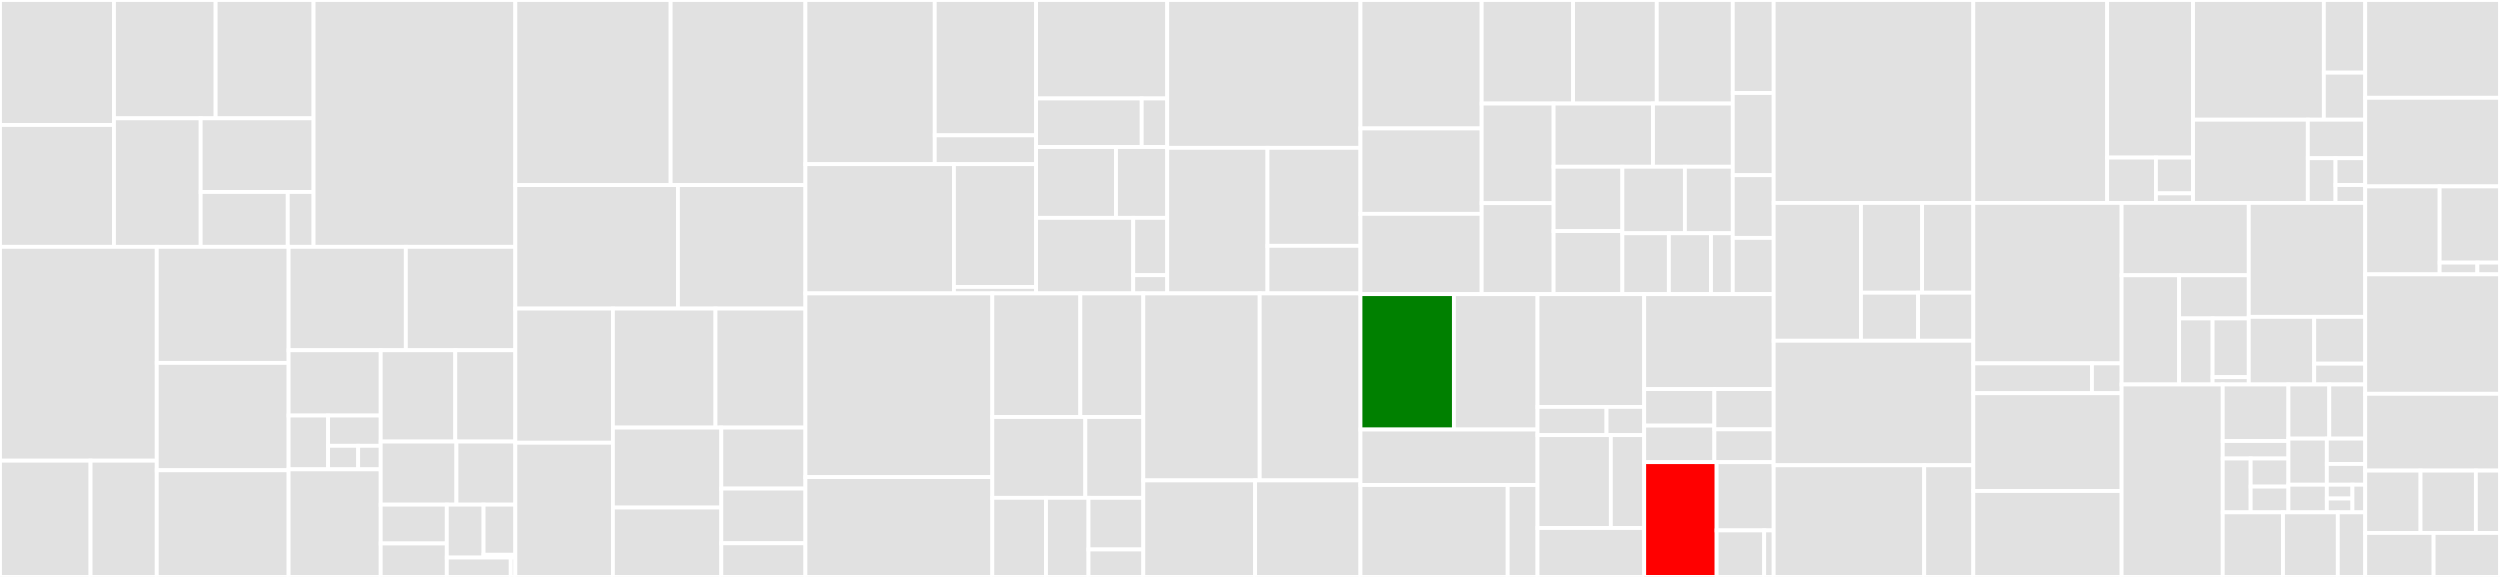 <svg baseProfile="full" width="650" height="150" viewBox="0 0 650 150" version="1.1"
xmlns="http://www.w3.org/2000/svg" xmlns:ev="http://www.w3.org/2001/xml-events"
xmlns:xlink="http://www.w3.org/1999/xlink">

<rect x="0" y="0" width="650" height="150" fill="#333333" stroke="none"/>

<style>rect.s{mask:url(#mask);}</style>
<defs>
  <pattern id="white" width="4" height="4" patternUnits="userSpaceOnUse" patternTransform="rotate(45)">
    <rect width="2" height="2" transform="translate(0,0)" fill="white"></rect>
  </pattern>
  <mask id="mask">
    <rect x="0" y="0" width="100%" height="100%" fill="url(#white)"></rect>
  </mask>
</defs>

<rect x="0" y="0" width="29.63" height="32.492" fill="#e1e1e1" stroke="white" stroke-width="1" class=" tooltipped" data-content="pkg/logql/log/filter.go"><title>pkg/logql/log/filter.go</title></rect>
<rect x="0" y="32.492" width="29.63" height="31.685" fill="#e1e1e1" stroke="white" stroke-width="1" class=" tooltipped" data-content="pkg/logql/log/label_filter.go"><title>pkg/logql/log/label_filter.go</title></rect>
<rect x="29.63" y="0" width="26.435" height="30.764" fill="#e1e1e1" stroke="white" stroke-width="1" class=" tooltipped" data-content="pkg/logql/log/labels.go"><title>pkg/logql/log/labels.go</title></rect>
<rect x="56.065" y="0" width="25.463" height="30.764" fill="#e1e1e1" stroke="white" stroke-width="1" class=" tooltipped" data-content="pkg/logql/log/fmt.go"><title>pkg/logql/log/fmt.go</title></rect>
<rect x="29.63" y="30.764" width="22.549" height="33.414" fill="#e1e1e1" stroke="white" stroke-width="1" class=" tooltipped" data-content="pkg/logql/log/parser.go"><title>pkg/logql/log/parser.go</title></rect>
<rect x="52.179" y="30.764" width="29.35" height="19.152" fill="#e1e1e1" stroke="white" stroke-width="1" class=" tooltipped" data-content="pkg/logql/log/metrics_extraction.go"><title>pkg/logql/log/metrics_extraction.go</title></rect>
<rect x="52.179" y="49.915" width="22.641" height="14.262" fill="#e1e1e1" stroke="white" stroke-width="1" class=" tooltipped" data-content="pkg/logql/log/pipeline.go"><title>pkg/logql/log/pipeline.go</title></rect>
<rect x="74.82" y="49.915" width="6.708" height="14.262" fill="#e1e1e1" stroke="white" stroke-width="1" class=" tooltipped" data-content="pkg/logql/log/util.go"><title>pkg/logql/log/util.go</title></rect>
<rect x="81.529" y="0" width="52.458" height="64.177" fill="#e1e1e1" stroke="white" stroke-width="1" class=" tooltipped" data-content="pkg/logql/evaluator.go"><title>pkg/logql/evaluator.go</title></rect>
<rect x="0" y="64.177" width="40.76" height="55.601" fill="#e1e1e1" stroke="white" stroke-width="1" class=" tooltipped" data-content="pkg/logql/ast.go"><title>pkg/logql/ast.go</title></rect>
<rect x="0" y="119.779" width="23.546" height="30.221" fill="#e1e1e1" stroke="white" stroke-width="1" class=" tooltipped" data-content="pkg/logql/stats/context.go"><title>pkg/logql/stats/context.go</title></rect>
<rect x="23.546" y="119.779" width="17.214" height="30.221" fill="#e1e1e1" stroke="white" stroke-width="1" class=" tooltipped" data-content="pkg/logql/stats/grpc.go"><title>pkg/logql/stats/grpc.go</title></rect>
<rect x="40.76" y="64.177" width="34.28" height="30.177" fill="#e1e1e1" stroke="white" stroke-width="1" class=" tooltipped" data-content="pkg/logql/shardmapper.go"><title>pkg/logql/shardmapper.go</title></rect>
<rect x="40.76" y="94.355" width="34.28" height="27.91" fill="#e1e1e1" stroke="white" stroke-width="1" class=" tooltipped" data-content="pkg/logql/sharding.go"><title>pkg/logql/sharding.go</title></rect>
<rect x="40.76" y="122.265" width="34.28" height="27.735" fill="#e1e1e1" stroke="white" stroke-width="1" class=" tooltipped" data-content="pkg/logql/engine.go"><title>pkg/logql/engine.go</title></rect>
<rect x="75.041" y="64.177" width="30.474" height="26.883" fill="#e1e1e1" stroke="white" stroke-width="1" class=" tooltipped" data-content="pkg/logql/test_utils.go"><title>pkg/logql/test_utils.go</title></rect>
<rect x="105.515" y="64.177" width="28.472" height="26.883" fill="#e1e1e1" stroke="white" stroke-width="1" class=" tooltipped" data-content="pkg/logql/functions.go"><title>pkg/logql/functions.go</title></rect>
<rect x="75.041" y="91.06" width="23.944" height="16.983" fill="#e1e1e1" stroke="white" stroke-width="1" class=" tooltipped" data-content="pkg/logql/marshal/query.go"><title>pkg/logql/marshal/query.go</title></rect>
<rect x="75.041" y="108.043" width="10.262" height="13.986" fill="#e1e1e1" stroke="white" stroke-width="1" class=" tooltipped" data-content="pkg/logql/marshal/marshal.go"><title>pkg/logql/marshal/marshal.go</title></rect>
<rect x="85.302" y="108.043" width="13.682" height="7.867" fill="#e1e1e1" stroke="white" stroke-width="1" class=" tooltipped" data-content="pkg/logql/marshal/tail.go"><title>pkg/logql/marshal/tail.go</title></rect>
<rect x="85.302" y="115.91" width="7.818" height="6.119" fill="#e1e1e1" stroke="white" stroke-width="1" class=" tooltipped" data-content="pkg/logql/marshal/legacy/marshal.go"><title>pkg/logql/marshal/legacy/marshal.go</title></rect>
<rect x="93.121" y="115.91" width="5.864" height="6.119" fill="#e1e1e1" stroke="white" stroke-width="1" class=" tooltipped" data-content="pkg/logql/marshal/labels.go"><title>pkg/logql/marshal/labels.go</title></rect>
<rect x="75.041" y="122.029" width="23.944" height="27.971" fill="#e1e1e1" stroke="white" stroke-width="1" class=" tooltipped" data-content="pkg/logql/lex.go"><title>pkg/logql/lex.go</title></rect>
<rect x="98.984" y="91.06" width="19.39" height="23.747" fill="#e1e1e1" stroke="white" stroke-width="1" class=" tooltipped" data-content="pkg/logql/range_vector.go"><title>pkg/logql/range_vector.go</title></rect>
<rect x="118.374" y="91.06" width="15.612" height="23.747" fill="#e1e1e1" stroke="white" stroke-width="1" class=" tooltipped" data-content="pkg/logql/optimize.go"><title>pkg/logql/optimize.go</title></rect>
<rect x="98.984" y="114.807" width="19.689" height="16.401" fill="#e1e1e1" stroke="white" stroke-width="1" class=" tooltipped" data-content="pkg/logql/parser.go"><title>pkg/logql/parser.go</title></rect>
<rect x="118.673" y="114.807" width="15.313" height="16.401" fill="#e1e1e1" stroke="white" stroke-width="1" class=" tooltipped" data-content="pkg/logql/metrics.go"><title>pkg/logql/metrics.go</title></rect>
<rect x="98.984" y="131.208" width="17.183" height="10.092" fill="#e1e1e1" stroke="white" stroke-width="1" class=" tooltipped" data-content="pkg/logql/matrix.go"><title>pkg/logql/matrix.go</title></rect>
<rect x="98.984" y="141.3" width="17.183" height="8.7" fill="#e1e1e1" stroke="white" stroke-width="1" class=" tooltipped" data-content="pkg/logql/error.go"><title>pkg/logql/error.go</title></rect>
<rect x="116.167" y="131.208" width="9.562" height="13.759" fill="#e1e1e1" stroke="white" stroke-width="1" class=" tooltipped" data-content="pkg/logql/vector.go"><title>pkg/logql/vector.go</title></rect>
<rect x="125.729" y="131.208" width="8.258" height="13.035" fill="#e1e1e1" stroke="white" stroke-width="1" class=" tooltipped" data-content="pkg/logql/unmarshal/unmarshal.go"><title>pkg/logql/unmarshal/unmarshal.go</title></rect>
<rect x="125.729" y="144.242" width="8.258" height="0.724" fill="#e1e1e1" stroke="white" stroke-width="1" class=" tooltipped" data-content="pkg/logql/unmarshal/legacy/unmarshal.go"><title>pkg/logql/unmarshal/legacy/unmarshal.go</title></rect>
<rect x="116.167" y="144.966" width="16.631" height="5.034" fill="#e1e1e1" stroke="white" stroke-width="1" class=" tooltipped" data-content="pkg/logql/step_evaluator.go"><title>pkg/logql/step_evaluator.go</title></rect>
<rect x="132.799" y="144.966" width="1.188" height="5.034" fill="#e1e1e1" stroke="white" stroke-width="1" class=" tooltipped" data-content="pkg/logql/limits.go"><title>pkg/logql/limits.go</title></rect>
<rect x="133.987" y="0" width="40.384" height="48.124" fill="#e1e1e1" stroke="white" stroke-width="1" class=" tooltipped" data-content="pkg/ingester/ingester.go"><title>pkg/ingester/ingester.go</title></rect>
<rect x="174.37" y="0" width="35.041" height="48.124" fill="#e1e1e1" stroke="white" stroke-width="1" class=" tooltipped" data-content="pkg/ingester/instance.go"><title>pkg/ingester/instance.go</title></rect>
<rect x="133.987" y="48.124" width="42.275" height="32.109" fill="#e1e1e1" stroke="white" stroke-width="1" class=" tooltipped" data-content="pkg/ingester/checkpoint.go"><title>pkg/ingester/checkpoint.go</title></rect>
<rect x="176.262" y="48.124" width="33.15" height="32.109" fill="#e1e1e1" stroke="white" stroke-width="1" class=" tooltipped" data-content="pkg/ingester/recovery.go"><title>pkg/ingester/recovery.go</title></rect>
<rect x="133.987" y="80.233" width="25.37" height="34.884" fill="#e1e1e1" stroke="white" stroke-width="1" class=" tooltipped" data-content="pkg/ingester/flush.go"><title>pkg/ingester/flush.go</title></rect>
<rect x="133.987" y="115.116" width="25.37" height="34.884" fill="#e1e1e1" stroke="white" stroke-width="1" class=" tooltipped" data-content="pkg/ingester/stream.go"><title>pkg/ingester/stream.go</title></rect>
<rect x="159.357" y="80.233" width="26.67" height="30.941" fill="#e1e1e1" stroke="white" stroke-width="1" class=" tooltipped" data-content="pkg/ingester/transfer.go"><title>pkg/ingester/transfer.go</title></rect>
<rect x="186.027" y="80.233" width="23.385" height="30.941" fill="#e1e1e1" stroke="white" stroke-width="1" class=" tooltipped" data-content="pkg/ingester/tailer.go"><title>pkg/ingester/tailer.go</title></rect>
<rect x="159.357" y="111.174" width="28.185" height="20.792" fill="#e1e1e1" stroke="white" stroke-width="1" class=" tooltipped" data-content="pkg/ingester/encoding.go"><title>pkg/ingester/encoding.go</title></rect>
<rect x="159.357" y="131.966" width="28.185" height="18.034" fill="#e1e1e1" stroke="white" stroke-width="1" class=" tooltipped" data-content="pkg/ingester/wal.go"><title>pkg/ingester/wal.go</title></rect>
<rect x="187.541" y="111.174" width="21.87" height="15.859" fill="#e1e1e1" stroke="white" stroke-width="1" class=" tooltipped" data-content="pkg/ingester/mapper.go"><title>pkg/ingester/mapper.go</title></rect>
<rect x="187.541" y="127.032" width="21.87" height="14.218" fill="#e1e1e1" stroke="white" stroke-width="1" class=" tooltipped" data-content="pkg/ingester/metrics.go"><title>pkg/ingester/metrics.go</title></rect>
<rect x="187.541" y="141.25" width="21.87" height="8.75" fill="#e1e1e1" stroke="white" stroke-width="1" class=" tooltipped" data-content="pkg/ingester/limiter.go"><title>pkg/ingester/limiter.go</title></rect>
<rect x="209.411" y="0" width="33.626" height="42.679" fill="#e1e1e1" stroke="white" stroke-width="1" class=" tooltipped" data-content="pkg/storage/stores/shipper/downloads/table.go"><title>pkg/storage/stores/shipper/downloads/table.go</title></rect>
<rect x="243.037" y="0" width="26.34" height="35.188" fill="#e1e1e1" stroke="white" stroke-width="1" class=" tooltipped" data-content="pkg/storage/stores/shipper/downloads/table_manager.go"><title>pkg/storage/stores/shipper/downloads/table_manager.go</title></rect>
<rect x="243.037" y="35.188" width="26.34" height="7.492" fill="#e1e1e1" stroke="white" stroke-width="1" class=" tooltipped" data-content="pkg/storage/stores/shipper/downloads/metrics.go"><title>pkg/storage/stores/shipper/downloads/metrics.go</title></rect>
<rect x="209.411" y="42.679" width="38.613" height="33.605" fill="#e1e1e1" stroke="white" stroke-width="1" class=" tooltipped" data-content="pkg/storage/stores/shipper/uploads/table.go"><title>pkg/storage/stores/shipper/uploads/table.go</title></rect>
<rect x="248.025" y="42.679" width="21.353" height="31.925" fill="#e1e1e1" stroke="white" stroke-width="1" class=" tooltipped" data-content="pkg/storage/stores/shipper/uploads/table_manager.go"><title>pkg/storage/stores/shipper/uploads/table_manager.go</title></rect>
<rect x="248.025" y="74.604" width="21.353" height="1.68" fill="#e1e1e1" stroke="white" stroke-width="1" class=" tooltipped" data-content="pkg/storage/stores/shipper/uploads/metrics.go"><title>pkg/storage/stores/shipper/uploads/metrics.go</title></rect>
<rect x="269.378" y="0" width="34.099" height="25.604" fill="#e1e1e1" stroke="white" stroke-width="1" class=" tooltipped" data-content="pkg/storage/stores/shipper/compactor/table.go"><title>pkg/storage/stores/shipper/compactor/table.go</title></rect>
<rect x="269.378" y="25.604" width="27.468" height="12.626" fill="#e1e1e1" stroke="white" stroke-width="1" class=" tooltipped" data-content="pkg/storage/stores/shipper/compactor/compactor.go"><title>pkg/storage/stores/shipper/compactor/compactor.go</title></rect>
<rect x="296.846" y="25.604" width="6.63" height="12.626" fill="#e1e1e1" stroke="white" stroke-width="1" class=" tooltipped" data-content="pkg/storage/stores/shipper/compactor/metrics.go"><title>pkg/storage/stores/shipper/compactor/metrics.go</title></rect>
<rect x="269.378" y="38.23" width="20.784" height="18.414" fill="#e1e1e1" stroke="white" stroke-width="1" class=" tooltipped" data-content="pkg/storage/stores/shipper/util/util.go"><title>pkg/storage/stores/shipper/util/util.go</title></rect>
<rect x="290.162" y="38.23" width="13.315" height="18.414" fill="#e1e1e1" stroke="white" stroke-width="1" class=" tooltipped" data-content="pkg/storage/stores/shipper/util/queries.go"><title>pkg/storage/stores/shipper/util/queries.go</title></rect>
<rect x="269.378" y="56.643" width="25.27" height="19.641" fill="#e1e1e1" stroke="white" stroke-width="1" class=" tooltipped" data-content="pkg/storage/stores/shipper/shipper_index_client.go"><title>pkg/storage/stores/shipper/shipper_index_client.go</title></rect>
<rect x="294.647" y="56.643" width="8.829" height="14.9" fill="#e1e1e1" stroke="white" stroke-width="1" class=" tooltipped" data-content="pkg/storage/stores/shipper/table_client.go"><title>pkg/storage/stores/shipper/table_client.go</title></rect>
<rect x="294.647" y="71.544" width="8.829" height="4.741" fill="#e1e1e1" stroke="white" stroke-width="1" class=" tooltipped" data-content="pkg/storage/stores/shipper/metrics.go"><title>pkg/storage/stores/shipper/metrics.go</title></rect>
<rect x="303.476" y="0" width="50.246" height="38.44" fill="#e1e1e1" stroke="white" stroke-width="1" class=" tooltipped" data-content="pkg/storage/batch.go"><title>pkg/storage/batch.go</title></rect>
<rect x="303.476" y="38.44" width="26.071" height="37.845" fill="#e1e1e1" stroke="white" stroke-width="1" class=" tooltipped" data-content="pkg/storage/store.go"><title>pkg/storage/store.go</title></rect>
<rect x="329.548" y="38.44" width="24.175" height="25.477" fill="#e1e1e1" stroke="white" stroke-width="1" class=" tooltipped" data-content="pkg/storage/lazy_chunk.go"><title>pkg/storage/lazy_chunk.go</title></rect>
<rect x="329.548" y="63.917" width="24.175" height="12.368" fill="#e1e1e1" stroke="white" stroke-width="1" class=" tooltipped" data-content="pkg/storage/async_store.go"><title>pkg/storage/async_store.go</title></rect>
<rect x="209.411" y="76.285" width="48.591" height="47.749" fill="#e1e1e1" stroke="white" stroke-width="1" class=" tooltipped" data-content="pkg/querier/queryrange/codec.go"><title>pkg/querier/queryrange/codec.go</title></rect>
<rect x="209.411" y="124.033" width="48.591" height="25.967" fill="#e1e1e1" stroke="white" stroke-width="1" class=" tooltipped" data-content="pkg/querier/queryrange/roundtrip.go"><title>pkg/querier/queryrange/roundtrip.go</title></rect>
<rect x="258.002" y="76.285" width="22.887" height="32.136" fill="#e1e1e1" stroke="white" stroke-width="1" class=" tooltipped" data-content="pkg/querier/queryrange/split_by_interval.go"><title>pkg/querier/queryrange/split_by_interval.go</title></rect>
<rect x="280.889" y="76.285" width="16.375" height="32.136" fill="#e1e1e1" stroke="white" stroke-width="1" class=" tooltipped" data-content="pkg/querier/queryrange/querysharding.go"><title>pkg/querier/queryrange/querysharding.go</title></rect>
<rect x="258.002" y="108.421" width="24.183" height="21.018" fill="#e1e1e1" stroke="white" stroke-width="1" class=" tooltipped" data-content="pkg/querier/queryrange/downstreamer.go"><title>pkg/querier/queryrange/downstreamer.go</title></rect>
<rect x="282.185" y="108.421" width="15.079" height="21.018" fill="#e1e1e1" stroke="white" stroke-width="1" class=" tooltipped" data-content="pkg/querier/queryrange/stats.go"><title>pkg/querier/queryrange/stats.go</title></rect>
<rect x="258.002" y="129.439" width="13.96" height="20.561" fill="#e1e1e1" stroke="white" stroke-width="1" class=" tooltipped" data-content="pkg/querier/queryrange/limits.go"><title>pkg/querier/queryrange/limits.go</title></rect>
<rect x="271.962" y="129.439" width="11.051" height="20.561" fill="#e1e1e1" stroke="white" stroke-width="1" class=" tooltipped" data-content="pkg/querier/queryrange/prometheus.go"><title>pkg/querier/queryrange/prometheus.go</title></rect>
<rect x="283.013" y="129.439" width="14.251" height="13.428" fill="#e1e1e1" stroke="white" stroke-width="1" class=" tooltipped" data-content="pkg/querier/queryrange/ordering.go"><title>pkg/querier/queryrange/ordering.go</title></rect>
<rect x="283.013" y="142.867" width="14.251" height="7.133" fill="#e1e1e1" stroke="white" stroke-width="1" class=" tooltipped" data-content="pkg/querier/queryrange/extensions.go"><title>pkg/querier/queryrange/extensions.go</title></rect>
<rect x="297.264" y="76.285" width="30.259" height="48.614" fill="#e1e1e1" stroke="white" stroke-width="1" class=" tooltipped" data-content="pkg/querier/querier.go"><title>pkg/querier/querier.go</title></rect>
<rect x="327.523" y="76.285" width="26.2" height="48.614" fill="#e1e1e1" stroke="white" stroke-width="1" class=" tooltipped" data-content="pkg/querier/http.go"><title>pkg/querier/http.go</title></rect>
<rect x="297.264" y="124.899" width="29.063" height="25.101" fill="#e1e1e1" stroke="white" stroke-width="1" class=" tooltipped" data-content="pkg/querier/ingester_querier.go"><title>pkg/querier/ingester_querier.go</title></rect>
<rect x="326.327" y="124.899" width="27.396" height="25.101" fill="#e1e1e1" stroke="white" stroke-width="1" class=" tooltipped" data-content="pkg/querier/tail.go"><title>pkg/querier/tail.go</title></rect>
<rect x="353.723" y="0" width="31.512" height="33.398" fill="#e1e1e1" stroke="white" stroke-width="1" class=" tooltipped" data-content="pkg/logentry/stages/metrics.go"><title>pkg/logentry/stages/metrics.go</title></rect>
<rect x="353.723" y="33.398" width="31.512" height="22.202" fill="#e1e1e1" stroke="white" stroke-width="1" class=" tooltipped" data-content="pkg/logentry/stages/util.go"><title>pkg/logentry/stages/util.go</title></rect>
<rect x="353.723" y="55.601" width="31.512" height="20.874" fill="#e1e1e1" stroke="white" stroke-width="1" class=" tooltipped" data-content="pkg/logentry/stages/match.go"><title>pkg/logentry/stages/match.go</title></rect>
<rect x="385.234" y="0" width="23.762" height="26.927" fill="#e1e1e1" stroke="white" stroke-width="1" class=" tooltipped" data-content="pkg/logentry/stages/drop.go"><title>pkg/logentry/stages/drop.go</title></rect>
<rect x="408.997" y="0" width="21.764" height="26.927" fill="#e1e1e1" stroke="white" stroke-width="1" class=" tooltipped" data-content="pkg/logentry/stages/multiline.go"><title>pkg/logentry/stages/multiline.go</title></rect>
<rect x="430.76" y="0" width="19.765" height="26.927" fill="#e1e1e1" stroke="white" stroke-width="1" class=" tooltipped" data-content="pkg/logentry/stages/replace.go"><title>pkg/logentry/stages/replace.go</title></rect>
<rect x="385.234" y="26.927" width="18.706" height="25.893" fill="#e1e1e1" stroke="white" stroke-width="1" class=" tooltipped" data-content="pkg/logentry/stages/timestamp.go"><title>pkg/logentry/stages/timestamp.go</title></rect>
<rect x="385.234" y="52.82" width="18.706" height="23.655" fill="#e1e1e1" stroke="white" stroke-width="1" class=" tooltipped" data-content="pkg/logentry/stages/json.go"><title>pkg/logentry/stages/json.go</title></rect>
<rect x="403.941" y="26.927" width="25.84" height="16.431" fill="#e1e1e1" stroke="white" stroke-width="1" class=" tooltipped" data-content="pkg/logentry/stages/stage.go"><title>pkg/logentry/stages/stage.go</title></rect>
<rect x="429.78" y="26.927" width="20.745" height="16.431" fill="#e1e1e1" stroke="white" stroke-width="1" class=" tooltipped" data-content="pkg/logentry/stages/template.go"><title>pkg/logentry/stages/template.go</title></rect>
<rect x="403.941" y="43.357" width="17.875" height="16.726" fill="#e1e1e1" stroke="white" stroke-width="1" class=" tooltipped" data-content="pkg/logentry/stages/regex.go"><title>pkg/logentry/stages/regex.go</title></rect>
<rect x="403.941" y="60.083" width="17.875" height="16.392" fill="#e1e1e1" stroke="white" stroke-width="1" class=" tooltipped" data-content="pkg/logentry/stages/pipeline.go"><title>pkg/logentry/stages/pipeline.go</title></rect>
<rect x="421.816" y="43.357" width="16.257" height="17.288" fill="#e1e1e1" stroke="white" stroke-width="1" class=" tooltipped" data-content="pkg/logentry/stages/extensions.go"><title>pkg/logentry/stages/extensions.go</title></rect>
<rect x="438.073" y="43.357" width="12.452" height="17.288" fill="#e1e1e1" stroke="white" stroke-width="1" class=" tooltipped" data-content="pkg/logentry/stages/tenant.go"><title>pkg/logentry/stages/tenant.go</title></rect>
<rect x="421.816" y="60.645" width="12.088" height="15.83" fill="#e1e1e1" stroke="white" stroke-width="1" class=" tooltipped" data-content="pkg/logentry/stages/labels.go"><title>pkg/logentry/stages/labels.go</title></rect>
<rect x="433.904" y="60.645" width="10.955" height="15.83" fill="#e1e1e1" stroke="white" stroke-width="1" class=" tooltipped" data-content="pkg/logentry/stages/output.go"><title>pkg/logentry/stages/output.go</title></rect>
<rect x="444.859" y="60.645" width="5.666" height="15.83" fill="#e1e1e1" stroke="white" stroke-width="1" class=" tooltipped" data-content="pkg/logentry/stages/labeldrop.go"><title>pkg/logentry/stages/labeldrop.go</title></rect>
<rect x="450.525" y="0" width="10.634" height="24.18" fill="#e1e1e1" stroke="white" stroke-width="1" class=" tooltipped" data-content="pkg/logentry/metric/gauges.go"><title>pkg/logentry/metric/gauges.go</title></rect>
<rect x="450.525" y="24.18" width="10.634" height="21.368" fill="#e1e1e1" stroke="white" stroke-width="1" class=" tooltipped" data-content="pkg/logentry/metric/counters.go"><title>pkg/logentry/metric/counters.go</title></rect>
<rect x="450.525" y="45.548" width="10.634" height="16.307" fill="#e1e1e1" stroke="white" stroke-width="1" class=" tooltipped" data-content="pkg/logentry/metric/metricvec.go"><title>pkg/logentry/metric/metricvec.go</title></rect>
<rect x="450.525" y="61.855" width="10.634" height="14.62" fill="#e1e1e1" stroke="white" stroke-width="1" class=" tooltipped" data-content="pkg/logentry/metric/histograms.go"><title>pkg/logentry/metric/histograms.go</title></rect>
<rect x="353.723" y="76.475" width="24.29" height="35.204" fill="green" stroke="white" stroke-width="1" class=" tooltipped" data-content="pkg/promtail/targets/file/filetarget.go"><title>pkg/promtail/targets/file/filetarget.go</title></rect>
<rect x="378.013" y="76.475" width="21.742" height="35.204" fill="#e1e1e1" stroke="white" stroke-width="1" class=" tooltipped" data-content="pkg/promtail/targets/file/filetargetmanager.go"><title>pkg/promtail/targets/file/filetargetmanager.go</title></rect>
<rect x="353.723" y="111.679" width="46.033" height="14.419" fill="#e1e1e1" stroke="white" stroke-width="1" class=" tooltipped" data-content="pkg/promtail/targets/file/tailer.go"><title>pkg/promtail/targets/file/tailer.go</title></rect>
<rect x="353.723" y="126.098" width="38.277" height="23.902" fill="#e1e1e1" stroke="white" stroke-width="1" class=" tooltipped" data-content="pkg/promtail/targets/journal/journaltarget.go"><title>pkg/promtail/targets/journal/journaltarget.go</title></rect>
<rect x="392" y="126.098" width="7.755" height="23.902" fill="#e1e1e1" stroke="white" stroke-width="1" class=" tooltipped" data-content="pkg/promtail/targets/journal/journaltargetmanager_linux.go"><title>pkg/promtail/targets/journal/journaltargetmanager_linux.go</title></rect>
<rect x="399.755" y="76.475" width="27.733" height="29.324" fill="#e1e1e1" stroke="white" stroke-width="1" class=" tooltipped" data-content="pkg/promtail/targets/syslog/syslogtarget.go"><title>pkg/promtail/targets/syslog/syslogtarget.go</title></rect>
<rect x="399.755" y="105.799" width="17.945" height="7.331" fill="#e1e1e1" stroke="white" stroke-width="1" class=" tooltipped" data-content="pkg/promtail/targets/syslog/syslogtargetmanager.go"><title>pkg/promtail/targets/syslog/syslogtargetmanager.go</title></rect>
<rect x="417.7" y="105.799" width="9.788" height="7.331" fill="#e1e1e1" stroke="white" stroke-width="1" class=" tooltipped" data-content="pkg/promtail/targets/syslog/syslogparser/syslogparser.go"><title>pkg/promtail/targets/syslog/syslogparser/syslogparser.go</title></rect>
<rect x="399.755" y="113.13" width="19.067" height="24.149" fill="#e1e1e1" stroke="white" stroke-width="1" class=" tooltipped" data-content="pkg/promtail/targets/lokipush/pushtarget.go"><title>pkg/promtail/targets/lokipush/pushtarget.go</title></rect>
<rect x="418.822" y="113.13" width="8.667" height="24.149" fill="#e1e1e1" stroke="white" stroke-width="1" class=" tooltipped" data-content="pkg/promtail/targets/lokipush/pushtargetmanager.go"><title>pkg/promtail/targets/lokipush/pushtargetmanager.go</title></rect>
<rect x="399.755" y="137.279" width="27.733" height="12.721" fill="#e1e1e1" stroke="white" stroke-width="1" class=" tooltipped" data-content="pkg/promtail/targets/stdin/stdin_target_manager.go"><title>pkg/promtail/targets/stdin/stdin_target_manager.go</title></rect>
<rect x="427.489" y="76.475" width="33.67" height="24.686" fill="#e1e1e1" stroke="white" stroke-width="1" class=" tooltipped" data-content="pkg/promtail/client/client.go"><title>pkg/promtail/client/client.go</title></rect>
<rect x="427.489" y="101.161" width="18.251" height="9.501" fill="#e1e1e1" stroke="white" stroke-width="1" class=" tooltipped" data-content="pkg/promtail/client/batch.go"><title>pkg/promtail/client/batch.go</title></rect>
<rect x="427.489" y="110.662" width="18.251" height="9.501" fill="#e1e1e1" stroke="white" stroke-width="1" class=" tooltipped" data-content="pkg/promtail/client/logger.go"><title>pkg/promtail/client/logger.go</title></rect>
<rect x="445.74" y="101.161" width="15.419" height="10.471" fill="#e1e1e1" stroke="white" stroke-width="1" class=" tooltipped" data-content="pkg/promtail/client/config.go"><title>pkg/promtail/client/config.go</title></rect>
<rect x="445.74" y="111.632" width="15.419" height="8.532" fill="#e1e1e1" stroke="white" stroke-width="1" class=" tooltipped" data-content="pkg/promtail/client/multi.go"><title>pkg/promtail/client/multi.go</title></rect>
<rect x="427.489" y="120.164" width="18.839" height="29.836" fill="red" stroke="white" stroke-width="1" class=" tooltipped" data-content="pkg/promtail/positions/positions.go"><title>pkg/promtail/positions/positions.go</title></rect>
<rect x="446.328" y="120.164" width="14.831" height="17.74" fill="#e1e1e1" stroke="white" stroke-width="1" class=" tooltipped" data-content="pkg/promtail/promtail.go"><title>pkg/promtail/promtail.go</title></rect>
<rect x="446.328" y="137.904" width="12.359" height="12.096" fill="#e1e1e1" stroke="white" stroke-width="1" class=" tooltipped" data-content="pkg/promtail/scrapeconfig/scrapeconfig.go"><title>pkg/promtail/scrapeconfig/scrapeconfig.go</title></rect>
<rect x="458.687" y="137.904" width="2.472" height="12.096" fill="#e1e1e1" stroke="white" stroke-width="1" class=" tooltipped" data-content="pkg/promtail/config/config.go"><title>pkg/promtail/config/config.go</title></rect>
<rect x="461.159" y="0" width="51.904" height="52.765" fill="#e1e1e1" stroke="white" stroke-width="1" class=" tooltipped" data-content="pkg/chunkenc/memchunk.go"><title>pkg/chunkenc/memchunk.go</title></rect>
<rect x="461.159" y="52.765" width="22.698" height="35.829" fill="#e1e1e1" stroke="white" stroke-width="1" class=" tooltipped" data-content="pkg/chunkenc/pool.go"><title>pkg/chunkenc/pool.go</title></rect>
<rect x="483.857" y="52.765" width="15.884" height="23.34" fill="#e1e1e1" stroke="white" stroke-width="1" class=" tooltipped" data-content="pkg/chunkenc/encoding_helpers.go"><title>pkg/chunkenc/encoding_helpers.go</title></rect>
<rect x="499.741" y="52.765" width="13.322" height="23.34" fill="#e1e1e1" stroke="white" stroke-width="1" class=" tooltipped" data-content="pkg/chunkenc/dumb_chunk.go"><title>pkg/chunkenc/dumb_chunk.go</title></rect>
<rect x="483.857" y="76.105" width="14.843" height="12.489" fill="#e1e1e1" stroke="white" stroke-width="1" class=" tooltipped" data-content="pkg/chunkenc/interface.go"><title>pkg/chunkenc/interface.go</title></rect>
<rect x="498.7" y="76.105" width="14.364" height="12.489" fill="#e1e1e1" stroke="white" stroke-width="1" class=" tooltipped" data-content="pkg/chunkenc/facade.go"><title>pkg/chunkenc/facade.go</title></rect>
<rect x="461.159" y="88.594" width="51.904" height="32.373" fill="#e1e1e1" stroke="white" stroke-width="1" class=" tooltipped" data-content="pkg/iter/entry_iterator.go"><title>pkg/iter/entry_iterator.go</title></rect>
<rect x="461.159" y="120.968" width="39.134" height="29.032" fill="#e1e1e1" stroke="white" stroke-width="1" class=" tooltipped" data-content="pkg/iter/sample_iterator.go"><title>pkg/iter/sample_iterator.go</title></rect>
<rect x="500.293" y="120.968" width="12.77" height="29.032" fill="#e1e1e1" stroke="white" stroke-width="1" class=" tooltipped" data-content="pkg/iter/cache.go"><title>pkg/iter/cache.go</title></rect>
<rect x="513.063" y="0" width="34.796" height="52.758" fill="#e1e1e1" stroke="white" stroke-width="1" class=" tooltipped" data-content="pkg/loki/modules.go"><title>pkg/loki/modules.go</title></rect>
<rect x="547.86" y="0" width="22.329" height="40.975" fill="#e1e1e1" stroke="white" stroke-width="1" class=" tooltipped" data-content="pkg/loki/loki.go"><title>pkg/loki/loki.go</title></rect>
<rect x="547.86" y="40.975" width="12.687" height="11.784" fill="#e1e1e1" stroke="white" stroke-width="1" class=" tooltipped" data-content="pkg/loki/runtime_config.go"><title>pkg/loki/runtime_config.go</title></rect>
<rect x="560.546" y="40.975" width="9.642" height="9.303" fill="#e1e1e1" stroke="white" stroke-width="1" class=" tooltipped" data-content="pkg/loki/fake_auth.go"><title>pkg/loki/fake_auth.go</title></rect>
<rect x="560.546" y="50.277" width="9.642" height="2.481" fill="#e1e1e1" stroke="white" stroke-width="1" class=" tooltipped" data-content="pkg/loki/status.go"><title>pkg/loki/status.go</title></rect>
<rect x="570.188" y="0" width="34.01" height="31.121" fill="#e1e1e1" stroke="white" stroke-width="1" class=" tooltipped" data-content="pkg/logcli/query/query.go"><title>pkg/logcli/query/query.go</title></rect>
<rect x="604.198" y="0" width="10.76" height="18.895" fill="#e1e1e1" stroke="white" stroke-width="1" class=" tooltipped" data-content="pkg/logcli/query/tail.go"><title>pkg/logcli/query/tail.go</title></rect>
<rect x="604.198" y="18.895" width="10.76" height="12.226" fill="#e1e1e1" stroke="white" stroke-width="1" class=" tooltipped" data-content="pkg/logcli/query/utils.go"><title>pkg/logcli/query/utils.go</title></rect>
<rect x="570.188" y="31.121" width="29.847" height="21.638" fill="#e1e1e1" stroke="white" stroke-width="1" class=" tooltipped" data-content="pkg/logcli/client/client.go"><title>pkg/logcli/client/client.go</title></rect>
<rect x="600.035" y="31.121" width="14.923" height="10.017" fill="#e1e1e1" stroke="white" stroke-width="1" class=" tooltipped" data-content="pkg/logcli/output/output.go"><title>pkg/logcli/output/output.go</title></rect>
<rect x="600.035" y="41.138" width="7.204" height="11.62" fill="#e1e1e1" stroke="white" stroke-width="1" class=" tooltipped" data-content="pkg/logcli/output/default.go"><title>pkg/logcli/output/default.go</title></rect>
<rect x="607.24" y="41.138" width="7.719" height="6.972" fill="#e1e1e1" stroke="white" stroke-width="1" class=" tooltipped" data-content="pkg/logcli/output/jsonl.go"><title>pkg/logcli/output/jsonl.go</title></rect>
<rect x="607.24" y="48.11" width="7.719" height="4.648" fill="#e1e1e1" stroke="white" stroke-width="1" class=" tooltipped" data-content="pkg/logcli/output/raw.go"><title>pkg/logcli/output/raw.go</title></rect>
<rect x="513.063" y="52.758" width="38.557" height="41.719" fill="#e1e1e1" stroke="white" stroke-width="1" class=" tooltipped" data-content="pkg/logproto/types.go"><title>pkg/logproto/types.go</title></rect>
<rect x="513.063" y="94.478" width="30.845" height="7.755" fill="#e1e1e1" stroke="white" stroke-width="1" class=" tooltipped" data-content="pkg/logproto/timestamp.go"><title>pkg/logproto/timestamp.go</title></rect>
<rect x="543.909" y="94.478" width="7.711" height="7.755" fill="#e1e1e1" stroke="white" stroke-width="1" class=" tooltipped" data-content="pkg/logproto/extensions.go"><title>pkg/logproto/extensions.go</title></rect>
<rect x="513.063" y="102.232" width="38.557" height="25.435" fill="#e1e1e1" stroke="white" stroke-width="1" class=" tooltipped" data-content="pkg/ruler/manager/memstore.go"><title>pkg/ruler/manager/memstore.go</title></rect>
<rect x="513.063" y="127.667" width="38.557" height="22.333" fill="#e1e1e1" stroke="white" stroke-width="1" class=" tooltipped" data-content="pkg/ruler/manager/compat.go"><title>pkg/ruler/manager/compat.go</title></rect>
<rect x="551.62" y="52.758" width="33.063" height="18.81" fill="#e1e1e1" stroke="white" stroke-width="1" class=" tooltipped" data-content="pkg/loghttp/query.go"><title>pkg/loghttp/query.go</title></rect>
<rect x="551.62" y="71.568" width="14.952" height="28.395" fill="#e1e1e1" stroke="white" stroke-width="1" class=" tooltipped" data-content="pkg/loghttp/params.go"><title>pkg/loghttp/params.go</title></rect>
<rect x="566.572" y="71.568" width="18.111" height="11.226" fill="#e1e1e1" stroke="white" stroke-width="1" class=" tooltipped" data-content="pkg/loghttp/tail.go"><title>pkg/loghttp/tail.go</title></rect>
<rect x="566.572" y="82.794" width="8.707" height="17.169" fill="#e1e1e1" stroke="white" stroke-width="1" class=" tooltipped" data-content="pkg/loghttp/series.go"><title>pkg/loghttp/series.go</title></rect>
<rect x="575.279" y="82.794" width="9.404" height="15.261" fill="#e1e1e1" stroke="white" stroke-width="1" class=" tooltipped" data-content="pkg/loghttp/labels.go"><title>pkg/loghttp/labels.go</title></rect>
<rect x="575.279" y="98.055" width="9.404" height="1.908" fill="#e1e1e1" stroke="white" stroke-width="1" class=" tooltipped" data-content="pkg/loghttp/versions.go"><title>pkg/loghttp/versions.go</title></rect>
<rect x="584.683" y="52.758" width="30.276" height="29.626" fill="#e1e1e1" stroke="white" stroke-width="1" class=" tooltipped" data-content="pkg/distributor/distributor.go"><title>pkg/distributor/distributor.go</title></rect>
<rect x="584.683" y="82.385" width="17.009" height="17.578" fill="#e1e1e1" stroke="white" stroke-width="1" class=" tooltipped" data-content="pkg/distributor/validator.go"><title>pkg/distributor/validator.go</title></rect>
<rect x="601.692" y="82.385" width="13.267" height="12.17" fill="#e1e1e1" stroke="white" stroke-width="1" class=" tooltipped" data-content="pkg/distributor/http.go"><title>pkg/distributor/http.go</title></rect>
<rect x="601.692" y="94.554" width="13.267" height="5.409" fill="#e1e1e1" stroke="white" stroke-width="1" class=" tooltipped" data-content="pkg/distributor/ingestion_rate_strategy.go"><title>pkg/distributor/ingestion_rate_strategy.go</title></rect>
<rect x="551.62" y="99.963" width="26.291" height="50.037" fill="#e1e1e1" stroke="white" stroke-width="1" class=" tooltipped" data-content="pkg/canary/comparator/comparator.go"><title>pkg/canary/comparator/comparator.go</title></rect>
<rect x="577.912" y="99.963" width="17.085" height="14.7" fill="#e1e1e1" stroke="white" stroke-width="1" class=" tooltipped" data-content="pkg/util/flagext/labelset.go"><title>pkg/util/flagext/labelset.go</title></rect>
<rect x="577.912" y="114.663" width="17.085" height="4.55" fill="#e1e1e1" stroke="white" stroke-width="1" class=" tooltipped" data-content="pkg/util/flagext/bytesize.go"><title>pkg/util/flagext/bytesize.go</title></rect>
<rect x="577.912" y="119.213" width="7.261" height="14" fill="#e1e1e1" stroke="white" stroke-width="1" class=" tooltipped" data-content="pkg/util/server/error.go"><title>pkg/util/server/error.go</title></rect>
<rect x="585.173" y="119.213" width="9.824" height="7.304" fill="#e1e1e1" stroke="white" stroke-width="1" class=" tooltipped" data-content="pkg/util/server/middleware.go"><title>pkg/util/server/middleware.go</title></rect>
<rect x="585.173" y="126.518" width="9.824" height="6.696" fill="#e1e1e1" stroke="white" stroke-width="1" class=" tooltipped" data-content="pkg/util/server/recovery.go"><title>pkg/util/server/recovery.go</title></rect>
<rect x="594.996" y="99.963" width="10.618" height="14.079" fill="#e1e1e1" stroke="white" stroke-width="1" class=" tooltipped" data-content="pkg/util/list.go"><title>pkg/util/list.go</title></rect>
<rect x="605.615" y="99.963" width="9.344" height="14.079" fill="#e1e1e1" stroke="white" stroke-width="1" class=" tooltipped" data-content="pkg/util/errors.go"><title>pkg/util/errors.go</title></rect>
<rect x="594.996" y="114.042" width="9.981" height="11.982" fill="#e1e1e1" stroke="white" stroke-width="1" class=" tooltipped" data-content="pkg/util/log.go"><title>pkg/util/log.go</title></rect>
<rect x="594.996" y="126.024" width="9.981" height="7.189" fill="#e1e1e1" stroke="white" stroke-width="1" class=" tooltipped" data-content="pkg/util/config.go"><title>pkg/util/config.go</title></rect>
<rect x="604.977" y="114.042" width="9.981" height="6.59" fill="#e1e1e1" stroke="white" stroke-width="1" class=" tooltipped" data-content="pkg/util/conv.go"><title>pkg/util/conv.go</title></rect>
<rect x="604.977" y="120.632" width="9.981" height="5.392" fill="#e1e1e1" stroke="white" stroke-width="1" class=" tooltipped" data-content="pkg/util/query_string_builder.go"><title>pkg/util/query_string_builder.go</title></rect>
<rect x="604.977" y="126.024" width="6.654" height="3.595" fill="#e1e1e1" stroke="white" stroke-width="1" class=" tooltipped" data-content="pkg/util/mock.go"><title>pkg/util/mock.go</title></rect>
<rect x="604.977" y="129.619" width="6.654" height="3.595" fill="#e1e1e1" stroke="white" stroke-width="1" class=" tooltipped" data-content="pkg/util/ring.go"><title>pkg/util/ring.go</title></rect>
<rect x="611.632" y="126.024" width="3.327" height="7.189" fill="#e1e1e1" stroke="white" stroke-width="1" class=" tooltipped" data-content="pkg/util/string.go"><title>pkg/util/string.go</title></rect>
<rect x="577.912" y="133.213" width="15.674" height="16.787" fill="#e1e1e1" stroke="white" stroke-width="1" class=" tooltipped" data-content="pkg/cfg/files.go"><title>pkg/cfg/files.go</title></rect>
<rect x="593.585" y="133.213" width="14.249" height="16.787" fill="#e1e1e1" stroke="white" stroke-width="1" class=" tooltipped" data-content="pkg/cfg/flag.go"><title>pkg/cfg/flag.go</title></rect>
<rect x="607.834" y="133.213" width="7.124" height="16.787" fill="#e1e1e1" stroke="white" stroke-width="1" class=" tooltipped" data-content="pkg/cfg/cfg.go"><title>pkg/cfg/cfg.go</title></rect>
<rect x="614.959" y="0" width="35.041" height="25.427" fill="#e1e1e1" stroke="white" stroke-width="1" class=" tooltipped" data-content="cmd/fluent-bit/config.go"><title>cmd/fluent-bit/config.go</title></rect>
<rect x="614.959" y="25.427" width="35.041" height="23.038" fill="#e1e1e1" stroke="white" stroke-width="1" class=" tooltipped" data-content="cmd/fluent-bit/loki.go"><title>cmd/fluent-bit/loki.go</title></rect>
<rect x="614.959" y="48.464" width="19.351" height="22.867" fill="#e1e1e1" stroke="white" stroke-width="1" class=" tooltipped" data-content="cmd/fluent-bit/out_grafana_loki.go"><title>cmd/fluent-bit/out_grafana_loki.go</title></rect>
<rect x="634.31" y="48.464" width="15.69" height="19.818" fill="#e1e1e1" stroke="white" stroke-width="1" class=" tooltipped" data-content="cmd/fluent-bit/dque.go"><title>cmd/fluent-bit/dque.go</title></rect>
<rect x="634.31" y="68.282" width="9.806" height="3.049" fill="#e1e1e1" stroke="white" stroke-width="1" class=" tooltipped" data-content="cmd/fluent-bit/buffer.go"><title>cmd/fluent-bit/buffer.go</title></rect>
<rect x="644.116" y="68.282" width="5.884" height="3.049" fill="#e1e1e1" stroke="white" stroke-width="1" class=" tooltipped" data-content="cmd/fluent-bit/client.go"><title>cmd/fluent-bit/client.go</title></rect>
<rect x="614.959" y="71.331" width="35.041" height="31.058" fill="#e1e1e1" stroke="white" stroke-width="1" class=" tooltipped" data-content="cmd/docker-driver/config.go"><title>cmd/docker-driver/config.go</title></rect>
<rect x="614.959" y="102.389" width="35.041" height="19.966" fill="#e1e1e1" stroke="white" stroke-width="1" class=" tooltipped" data-content="cmd/docker-driver/driver.go"><title>cmd/docker-driver/driver.go</title></rect>
<rect x="614.959" y="122.355" width="14.385" height="16.212" fill="#e1e1e1" stroke="white" stroke-width="1" class=" tooltipped" data-content="cmd/docker-driver/http.go"><title>cmd/docker-driver/http.go</title></rect>
<rect x="629.344" y="122.355" width="14.385" height="16.212" fill="#e1e1e1" stroke="white" stroke-width="1" class=" tooltipped" data-content="cmd/docker-driver/loki.go"><title>cmd/docker-driver/loki.go</title></rect>
<rect x="643.729" y="122.355" width="6.271" height="16.212" fill="#e1e1e1" stroke="white" stroke-width="1" class=" tooltipped" data-content="cmd/docker-driver/main.go"><title>cmd/docker-driver/main.go</title></rect>
<rect x="614.959" y="138.567" width="17.782" height="11.433" fill="#e1e1e1" stroke="white" stroke-width="1" class=" tooltipped" data-content="cmd/querytee/main.go"><title>cmd/querytee/main.go</title></rect>
<rect x="632.741" y="138.567" width="17.259" height="11.433" fill="#e1e1e1" stroke="white" stroke-width="1" class=" tooltipped" data-content="cmd/querytee/response_comparator.go"><title>cmd/querytee/response_comparator.go</title></rect>
</svg>